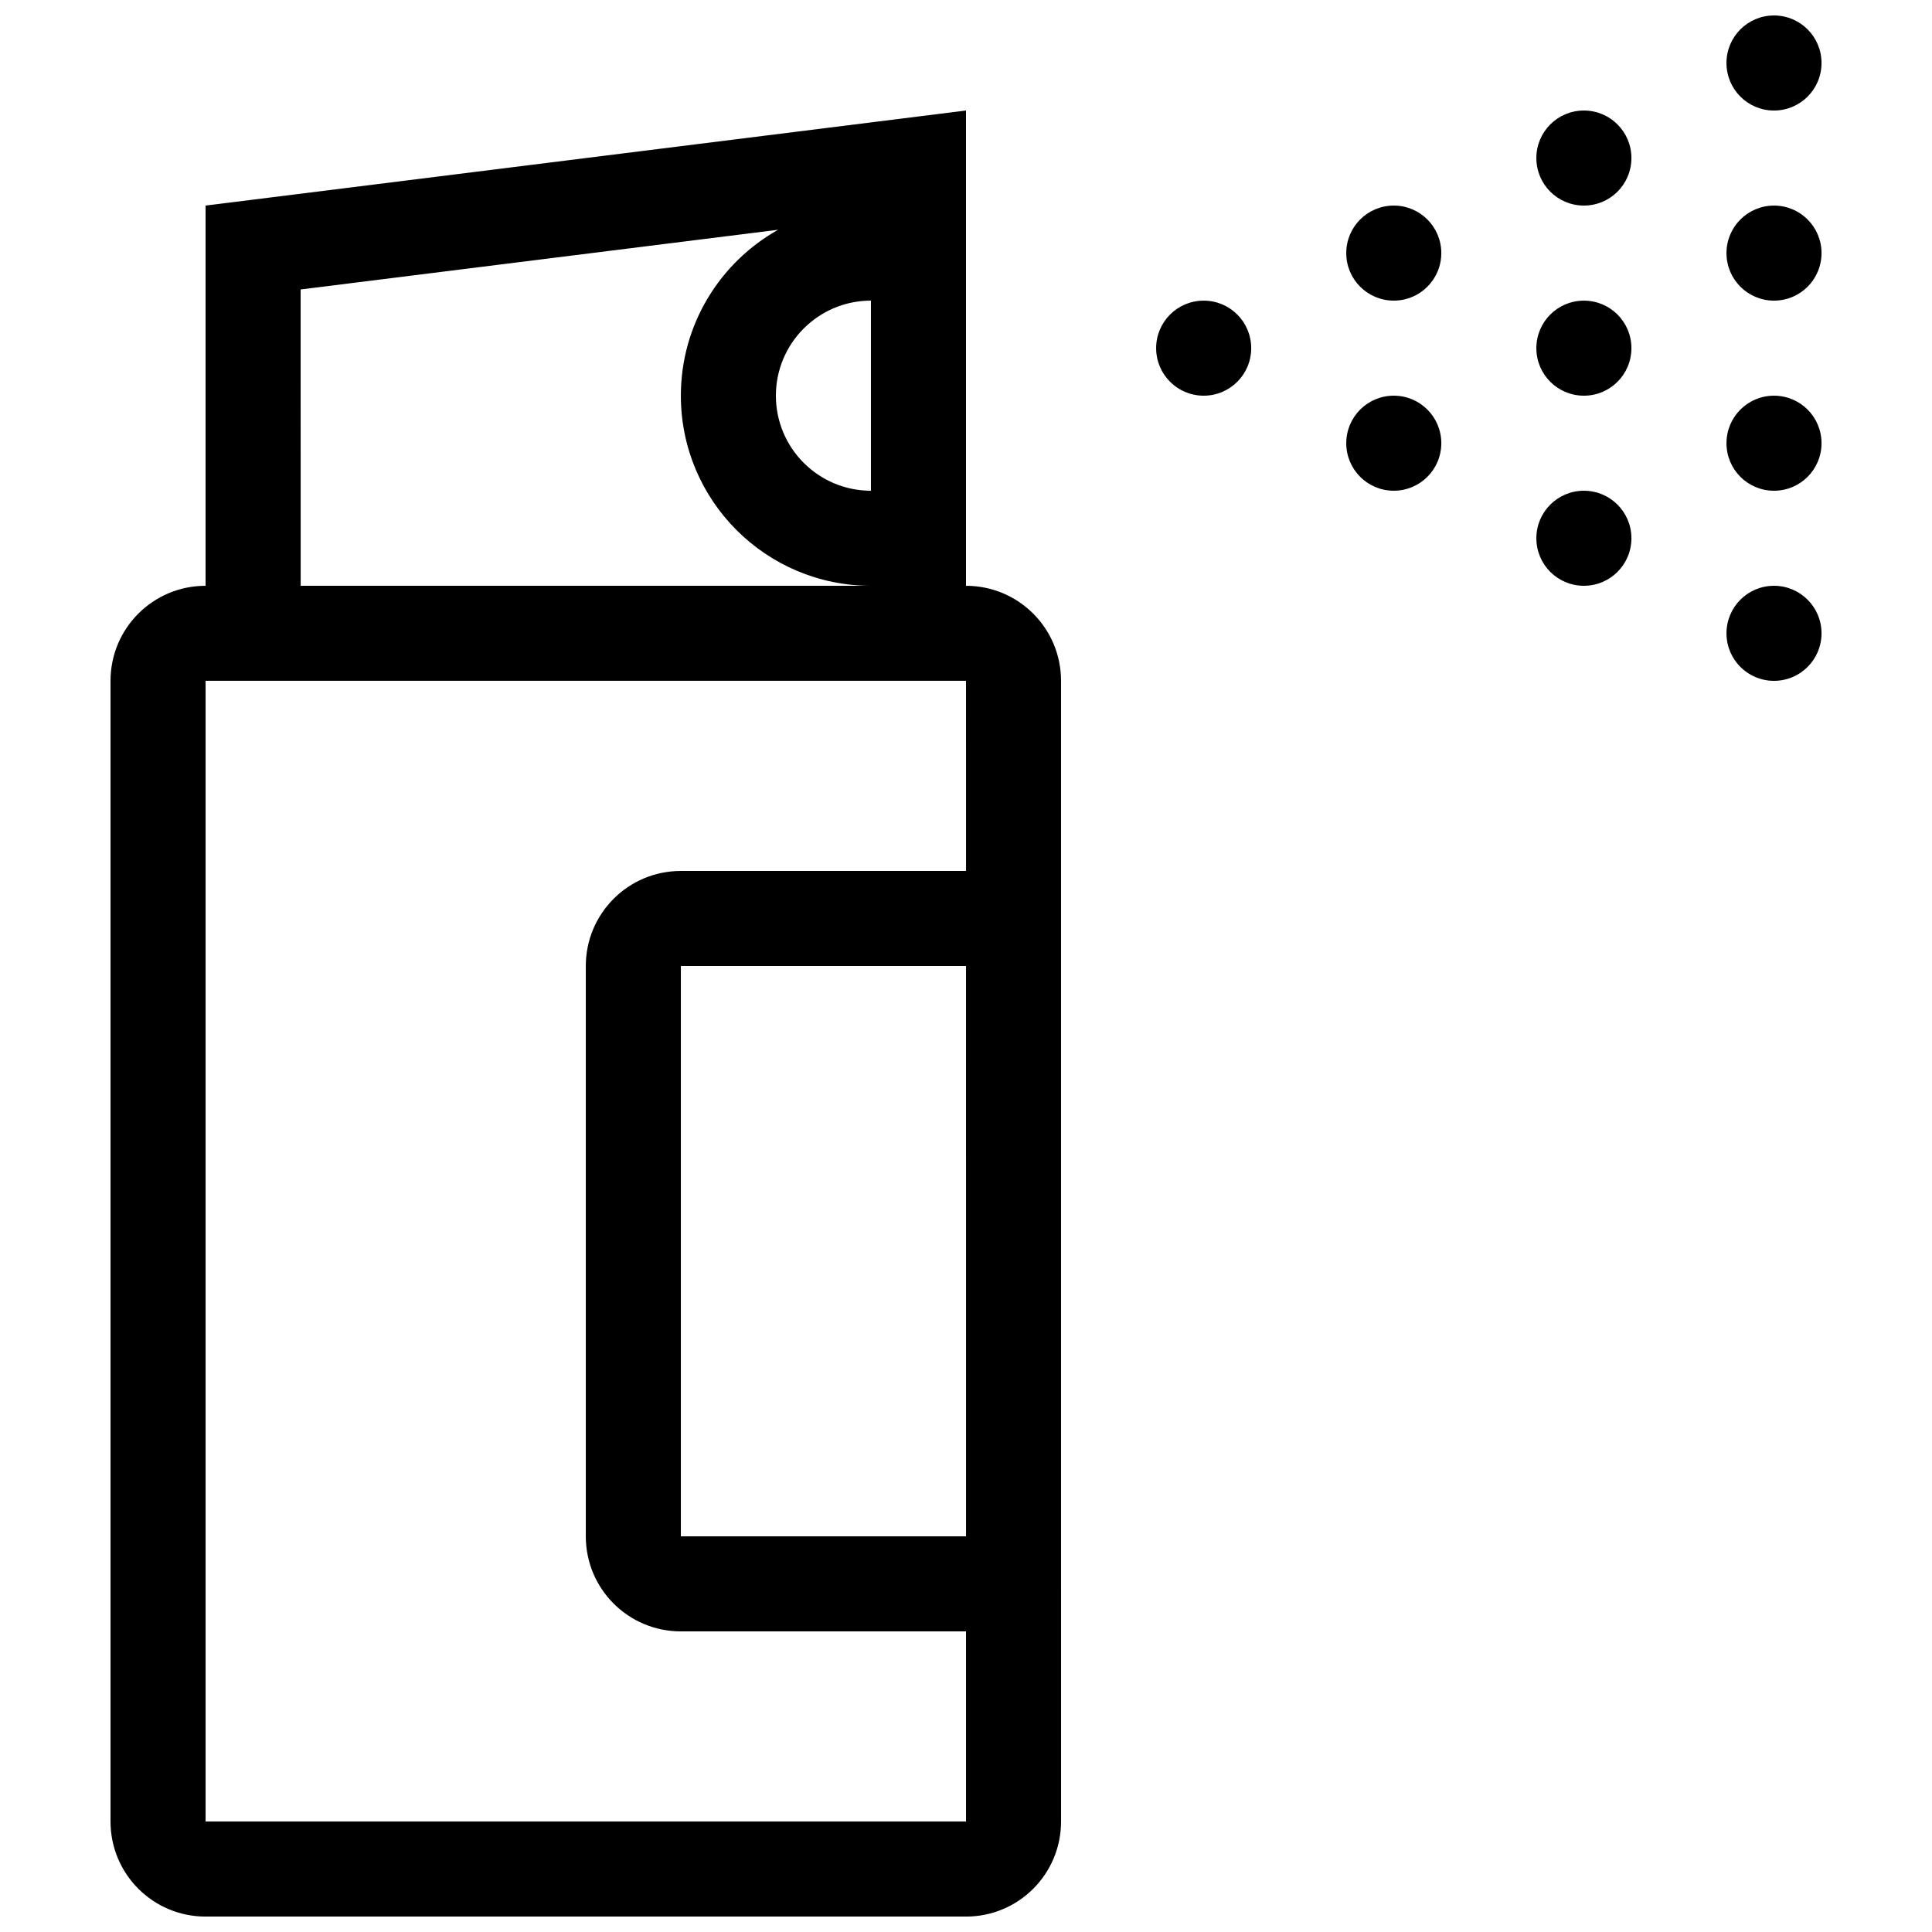 <?xml version="1.0" encoding="UTF-8"?>
<!-- Uploaded to: SVG Repo, www.svgrepo.com, Generator: SVG Repo Mixer Tools -->
<svg width="800px" height="800px" version="1.1" viewBox="144 144 512 512" xmlns="http://www.w3.org/2000/svg">
 <defs>
  <clipPath id="a">
   <path d="m173 148.09h454v503.81h-454z"/>
  </clipPath>
 </defs>
 <g clip-path="url(#a)">
  <path d="m400 299.24v-125.95l-201.52 25.191v100.76c-13.926 0-25.191 11.266-25.191 25.191v302.29c0 13.926 11.266 25.191 25.191 25.191h201.52c13.926 0 25.191-11.266 25.191-25.191l-0.004-302.29c0-13.926-11.266-25.188-25.188-25.188zm-25.191-75.574v50.383c-13.898 0-25.191-11.289-25.191-25.191 0-13.898 11.289-25.191 25.191-25.191zm-151.14-2.953 126.54-15.82c-15.375 8.633-25.773 25.082-25.773 43.965 0 27.82 22.562 50.383 50.383 50.383h-151.14zm176.34 330.43h-75.574v-151.14h75.57zm0-176.33h-75.574c-13.926 0-25.191 11.266-25.191 25.191v151.14c0 13.926 11.266 25.191 25.191 25.191h75.57v50.383l-201.52-0.008v-302.29h201.52zm125.95-163.74c0 6.961-5.633 12.594-12.594 12.594-6.961 0-12.594-5.633-12.594-12.594 0-6.961 5.633-12.594 12.594-12.594 6.961 0 12.594 5.629 12.594 12.594zm0 50.379c0 6.961-5.633 12.594-12.594 12.594-6.961 0.004-12.594-5.629-12.594-12.594 0-6.961 5.633-12.594 12.594-12.594 6.961 0 12.594 5.633 12.594 12.594zm50.383 25.191c0 6.961-5.633 12.594-12.594 12.594-6.965 0.004-12.598-5.629-12.598-12.594 0-6.961 5.633-12.594 12.594-12.594 6.965 0 12.598 5.633 12.598 12.594zm50.379 25.191c0 6.961-5.633 12.594-12.594 12.594-6.961 0-12.594-5.633-12.594-12.594 0-6.961 5.633-12.594 12.594-12.594 6.965 0 12.594 5.633 12.594 12.594zm-50.379-125.95c0 6.961-5.633 12.594-12.594 12.594-6.965 0.004-12.598-5.629-12.598-12.594 0-6.961 5.633-12.594 12.598-12.594 6.961 0 12.594 5.633 12.594 12.594zm25.191-25.191c0-6.961 5.633-12.594 12.594-12.594 6.965 0 12.594 5.633 12.594 12.594 0 6.965-5.629 12.598-12.594 12.598-6.961 0-12.594-5.633-12.594-12.598zm-25.191 75.574c0 6.961-5.633 12.594-12.594 12.594-6.965 0-12.598-5.633-12.598-12.594 0-6.961 5.633-12.594 12.594-12.594 6.965-0.004 12.598 5.629 12.598 12.594zm-100.76 0c0 6.961-5.633 12.594-12.594 12.594-6.965 0-12.598-5.633-12.598-12.594 0-6.961 5.633-12.594 12.594-12.594 6.965-0.004 12.598 5.629 12.598 12.594zm151.14 25.188c0 6.961-5.633 12.594-12.594 12.594-6.961 0.004-12.594-5.629-12.594-12.594 0-6.961 5.633-12.594 12.594-12.594 6.965 0 12.594 5.633 12.594 12.594zm0-50.379c0 6.961-5.633 12.594-12.594 12.594-6.961 0-12.594-5.633-12.594-12.594 0-6.961 5.633-12.594 12.594-12.594 6.965 0 12.594 5.629 12.594 12.594z"/>
 </g>
</svg>